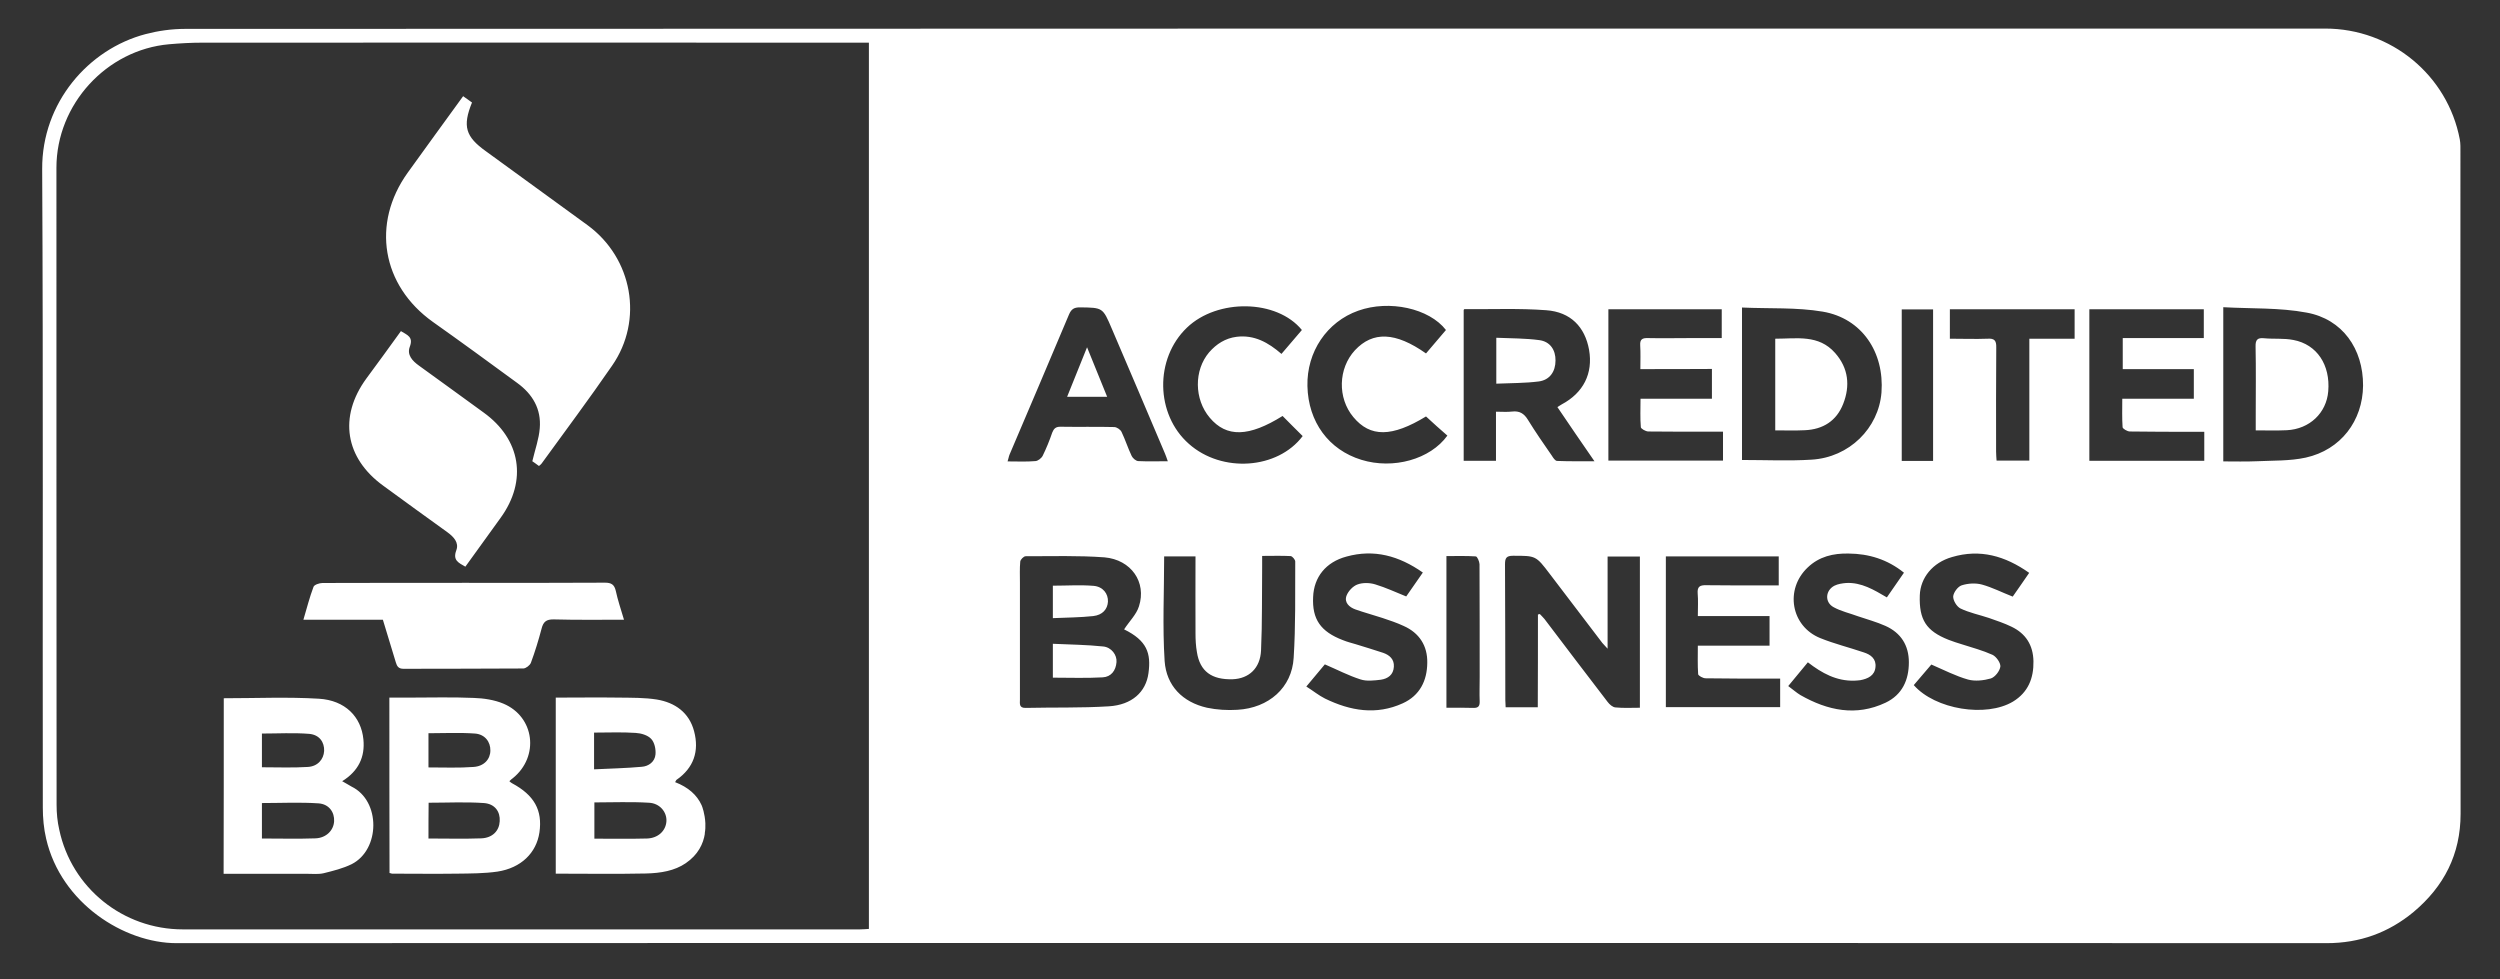   <svg
    id="master-artboard"
    viewBox="0 0 309.511 121.205"
    version="1.1"
    xmlns="http://www.w3.org/2000/svg"
    x="0px"
    y="0px"
    style="enable-background: new 0 0 1400 980"
    width="309.511px"
    height="121.205px"
    fill="white"
  >
    <rect x="0" y="0" width="309.511" height="121.205" fill="#333333" stroke="none"/>
    <rect
      id="ee-background"
      x="0"
      y="0"
      width="309.511"
      height="121.205"
      style="fill: white; fill-opacity: 0; pointer-events: none"
    />
    <g
      transform="matrix(1.96, 0, 0, 1.96, 4.007, 3.322)"
    >
      <g>
        <path
          id="BBB"
          class="shp0"
          d="M42.27 49.16C41.98 48.52 41.43 48.03 40.6 47.71C40.65 47.63 40.66 47.59 40.68 47.57C41.78 46.81 42.13 45.75 41.8 44.5C41.49 43.31 40.59 42.68 39.44 42.49C38.67 42.37 37.87 42.38 37.09 42.37C35.76 42.35 34.43 42.37 33.06 42.37C33.06 46.12 33.06 49.79 33.06 53.49C34.98 53.49 36.86 53.52 38.74 53.48C39.69 53.46 40.57 53.31 41.27 52.83C42.06 52.29 42.38 51.6 42.48 50.96C42.48 50.96 42.47 50.96 42.47 50.96C42.51 50.73 42.52 50.51 42.51 50.3C42.48 49.7 42.31 49.24 42.27 49.16ZM35.48 44.58C36.4 44.58 37.25 44.54 38.11 44.6C38.45 44.62 38.87 44.74 39.09 44.98C39.3 45.2 39.39 45.63 39.36 45.96C39.32 46.42 38.93 46.71 38.49 46.74C37.5 46.83 36.5 46.85 35.48 46.9C35.48 46.07 35.48 45.36 35.48 44.58ZM38.82 51.27C37.73 51.3 36.64 51.28 35.5 51.28C35.5 50.51 35.5 49.76 35.5 48.99C36.65 48.99 37.8 48.94 38.94 49.01C39.64 49.04 40.09 49.61 40.05 50.19C40.01 50.78 39.53 51.25 38.82 51.27ZM30.3 47.78C30.24 47.75 30.2 47.71 30.13 47.65C30.22 47.56 30.29 47.5 30.36 47.45C32.03 46.09 31.73 43.58 29.75 42.75C29.18 42.51 28.51 42.41 27.88 42.39C26.52 42.33 25.14 42.37 23.77 42.37C23.38 42.37 22.98 42.37 22.55 42.37C22.55 46.14 22.55 49.8 22.56 53.45C22.65 53.46 22.67 53.48 22.71 53.49C24.09 53.49 25.46 53.51 26.83 53.49C27.68 53.48 28.55 53.48 29.38 53.36C30.87 53.13 31.84 52.18 32.03 50.88C32.23 49.48 31.7 48.53 30.3 47.78ZM27.96 44.64C28.6 44.69 28.94 45.18 28.93 45.71C28.93 46.26 28.53 46.71 27.86 46.75C26.94 46.82 26.01 46.78 25.02 46.78C25.02 46.07 25.02 45.37 25.02 44.62C26 44.62 26.99 44.57 27.96 44.64ZM28.36 51.26C27.26 51.3 26.17 51.27 25.02 51.27C25.02 50.48 25.02 49.75 25.03 49.01C26.2 49.01 27.37 48.95 28.52 49.03C29.22 49.08 29.56 49.58 29.52 50.18C29.49 50.78 29.07 51.23 28.36 51.26ZM20.16 47.99C19.98 47.89 19.81 47.78 19.57 47.65C20.6 47.01 21.02 46.12 20.91 45.01C20.77 43.57 19.75 42.54 18.1 42.44C16.12 42.32 14.12 42.41 12.09 42.41C12.09 46.12 12.09 49.79 12.08 53.5C13.87 53.5 15.62 53.5 17.37 53.5C17.72 53.5 18.08 53.54 18.41 53.46C19.01 53.31 19.62 53.16 20.17 52.89C21.98 51.97 22.01 48.89 20.16 47.99ZM17.49 44.66C18.14 44.72 18.45 45.19 18.43 45.74C18.4 46.27 18.02 46.72 17.39 46.75C16.45 46.81 15.5 46.77 14.5 46.77C14.5 46.07 14.5 45.36 14.5 44.64C15.51 44.64 16.5 44.58 17.49 44.66ZM17.89 51.26C16.78 51.3 15.67 51.27 14.5 51.27C14.5 50.49 14.5 49.76 14.5 49.03C15.7 49.03 16.9 48.97 18.08 49.05C18.75 49.1 19.09 49.62 19.06 50.18C19.03 50.75 18.57 51.23 17.89 51.26ZM25.3 18.64C27.08 19.9 28.86 21.2 30.62 22.49C31.6 23.2 32.15 24.14 32.05 25.35C32 26.02 31.76 26.68 31.58 27.44C31.64 27.47 31.8 27.6 32 27.74C32.1 27.65 32.15 27.62 32.17 27.58C33.66 25.53 35.18 23.49 36.62 21.4C38.62 18.52 37.91 14.61 35.07 12.53C32.93 10.97 30.79 9.41 28.65 7.86C27.36 6.94 27.16 6.28 27.77 4.78C27.6 4.66 27.41 4.52 27.21 4.38C26.02 6.02 24.86 7.61 23.71 9.21C21.4 12.43 22.07 16.34 25.3 18.64ZM22.17 28.99C23.51 29.97 24.86 30.95 26.21 31.92C26.61 32.21 26.96 32.58 26.78 33.06C26.54 33.7 26.92 33.85 27.35 34.1C28.1 33.05 28.84 32.04 29.58 31.01C31.28 28.66 30.85 26.05 28.5 24.36C27.14 23.38 25.79 22.38 24.42 21.4C24 21.1 23.65 20.72 23.84 20.21C24.08 19.58 23.68 19.47 23.28 19.22C22.54 20.24 21.83 21.23 21.1 22.21C19.33 24.63 19.75 27.24 22.17 28.99ZM37.37 37.45C37.17 36.78 36.98 36.22 36.85 35.62C36.76 35.23 36.57 35.11 36.17 35.11C33.26 35.13 30.35 35.12 27.44 35.12C24.4 35.12 21.36 35.12 18.33 35.13C18.13 35.13 17.81 35.24 17.76 35.37C17.51 36.03 17.34 36.71 17.12 37.45C18.84 37.45 20.48 37.45 22.14 37.45C22.42 38.37 22.69 39.26 22.96 40.15C23.03 40.39 23.13 40.55 23.44 40.55C25.97 40.54 28.49 40.55 31.02 40.53C31.18 40.52 31.43 40.33 31.49 40.17C31.75 39.47 31.97 38.75 32.16 38.03C32.27 37.58 32.46 37.42 32.94 37.43C34.38 37.47 35.83 37.45 37.37 37.45ZM67.94 36.31C67.96 35.81 67.63 35.36 67.03 35.31C66.19 35.24 65.34 35.3 64.46 35.3C64.46 35.95 64.46 36.58 64.46 37.35C65.35 37.31 66.18 37.31 67.01 37.22C67.6 37.15 67.91 36.79 67.94 36.31ZM142.82 19.78C142.21 19.66 141.58 19.73 140.96 19.67C140.55 19.63 140.42 19.77 140.43 20.19C140.46 21.63 140.44 23.08 140.44 24.52C140.44 24.83 140.44 25.14 140.44 25.49C141.14 25.49 141.77 25.51 142.4 25.48C143.84 25.41 144.91 24.39 145.02 23.02C145.16 21.36 144.31 20.06 142.82 19.78ZM96.21 21.08C96.22 20.41 95.87 19.88 95.19 19.79C94.31 19.67 93.39 19.68 92.47 19.64C92.47 20.65 92.47 21.54 92.47 22.54C93.41 22.5 94.29 22.51 95.15 22.4C95.85 22.31 96.21 21.77 96.21 21.08ZM153.37 7.93C153.37 7.66 153.38 7.37 153.33 7.11C152.56 3.05 148.99 0.11 144.83 0.11C99.77 0.11 54.7 0.11 9.64 0.13C8.8 0.13 7.95 0.25 7.15 0.46C3.54 1.41 0.6 4.79 0.62 8.98C0.69 22.43 0.64 35.87 0.66 49.32C0.66 49.97 0.72 50.64 0.87 51.28C1.81 55.36 5.8 57.88 9.11 57.88C31.8 57.87 54.49 57.87 77.18 57.87C99.76 57.87 122.34 57.87 144.92 57.88C147.01 57.88 148.83 57.22 150.41 55.91C152.33 54.3 153.38 52.27 153.38 49.71C153.36 35.78 153.37 21.86 153.37 7.93ZM118.08 17.85C118.73 17.85 119.38 17.85 120.06 17.85C120.06 21.02 120.06 24.2 120.06 27.42C119.39 27.42 118.76 27.42 118.08 27.42C118.08 24.23 118.08 21.06 118.08 17.85ZM107.99 17.73C109.72 17.81 111.44 17.71 113.09 17.99C115.56 18.41 116.99 20.55 116.8 23.1C116.62 25.35 114.77 27.2 112.38 27.34C110.95 27.43 109.5 27.36 107.99 27.36C107.99 24.21 107.99 21.04 107.99 17.73ZM99.55 17.84C101.95 17.84 104.31 17.84 106.71 17.84C106.71 18.44 106.71 19.01 106.71 19.66C106.04 19.66 105.39 19.66 104.73 19.66C103.84 19.66 102.94 19.68 102.05 19.66C101.7 19.65 101.54 19.73 101.56 20.11C101.59 20.6 101.57 21.08 101.57 21.62C103.11 21.62 104.59 21.62 106.09 21.61C106.09 22.25 106.09 22.85 106.09 23.49C104.59 23.49 103.11 23.49 101.58 23.49C101.58 24.13 101.55 24.71 101.6 25.29C101.61 25.39 101.9 25.55 102.06 25.56C103.43 25.58 104.8 25.57 106.17 25.57C106.37 25.57 106.57 25.57 106.79 25.57C106.79 26.2 106.79 26.78 106.79 27.4C104.39 27.4 102 27.4 99.55 27.4C99.55 24.22 99.55 21.04 99.55 17.84ZM52.27 57.01C38.01 57.01 23.76 57.01 9.51 57.01C5.72 57.01 2.48 54.39 1.7 50.72C1.58 50.2 1.53 49.67 1.53 49.14C1.52 35.73 1.52 22.32 1.52 8.9C1.52 4.9 4.68 1.45 8.64 1.1C9.33 1.04 10.03 1 10.72 1C24.52 0.99 38.32 1 52.11 1C52.34 1 52.58 1 52.84 1C52.84 19.68 52.84 38.3 52.84 56.98C52.66 56.99 52.47 57.01 52.27 57.01ZM70.5 40.82C70.34 42.03 69.44 42.83 68 42.92C66.24 43.03 64.49 42.98 62.74 43.02C62.31 43.03 62.38 42.74 62.38 42.5C62.38 40.03 62.38 37.56 62.38 35.09C62.38 34.65 62.36 34.21 62.4 33.78C62.41 33.65 62.62 33.44 62.74 33.44C64.4 33.44 66.07 33.39 67.72 33.51C69.41 33.66 70.39 35.08 69.9 36.6C69.74 37.12 69.29 37.55 68.96 38.06C70.41 38.77 70.67 39.57 70.5 40.82ZM69.85 27.43C69.7 27.42 69.51 27.25 69.44 27.11C69.2 26.61 69.04 26.09 68.8 25.59C68.73 25.44 68.5 25.28 68.33 25.28C67.2 25.25 66.07 25.28 64.93 25.26C64.64 25.26 64.52 25.38 64.42 25.63C64.25 26.13 64.05 26.62 63.82 27.09C63.74 27.25 63.52 27.42 63.36 27.43C62.8 27.48 62.23 27.45 61.6 27.45C61.66 27.28 61.67 27.15 61.72 27.03C62.98 24.07 64.24 21.12 65.48 18.17C65.63 17.82 65.81 17.72 66.17 17.72C67.61 17.74 67.61 17.72 68.18 19.06C69.31 21.68 70.42 24.32 71.54 26.95C71.6 27.08 71.64 27.22 71.72 27.44C71.04 27.44 70.44 27.46 69.85 27.43ZM79.67 39.86C79.56 41.74 78.1 43.03 76.11 43.14C75.48 43.18 74.82 43.14 74.2 43.01C72.65 42.66 71.63 41.62 71.52 40.06C71.38 37.88 71.49 35.68 71.49 33.45C72.14 33.45 72.77 33.45 73.47 33.45C73.47 35.09 73.46 36.69 73.47 38.3C73.47 38.7 73.49 39.11 73.56 39.5C73.75 40.71 74.49 41.25 75.82 41.21C76.84 41.17 77.56 40.52 77.61 39.39C77.69 37.61 77.66 35.83 77.68 34.06C77.68 33.87 77.68 33.67 77.68 33.42C78.33 33.42 78.9 33.4 79.48 33.43C79.59 33.44 79.77 33.66 79.77 33.77C79.76 35.8 79.8 37.84 79.67 39.86ZM73.05 26.34C70.94 24.48 70.88 20.96 72.93 19C74.86 17.15 78.61 17.21 80.19 19.15C79.77 19.64 79.35 20.13 78.9 20.66C78.07 19.94 77.18 19.44 76.06 19.58C75.36 19.67 74.79 20.03 74.33 20.56C73.37 21.69 73.38 23.52 74.37 24.69C75.43 25.95 76.84 25.91 78.97 24.58C79.39 25 79.81 25.43 80.24 25.85C78.66 27.95 75.14 28.2 73.05 26.34ZM86.56 42.73C84.89 43.49 83.25 43.21 81.65 42.43C81.25 42.23 80.9 41.94 80.47 41.67C80.92 41.13 81.32 40.66 81.64 40.27C82.43 40.61 83.14 40.98 83.89 41.22C84.28 41.35 84.75 41.29 85.18 41.24C85.63 41.17 85.97 40.93 86 40.42C86.03 39.94 85.72 39.68 85.32 39.54C84.75 39.35 84.18 39.18 83.6 39C83.33 38.92 83.05 38.85 82.78 38.74C81.37 38.2 80.83 37.42 80.9 36.01C80.95 34.76 81.7 33.81 83.01 33.46C84.75 32.98 86.32 33.41 87.83 34.47C87.44 35.03 87.1 35.52 86.78 35.98C86.11 35.71 85.49 35.42 84.83 35.22C84.48 35.11 84.04 35.1 83.71 35.22C83.42 35.32 83.12 35.64 83.01 35.93C82.85 36.36 83.18 36.66 83.57 36.8C84.13 37 84.71 37.15 85.28 37.34C85.73 37.49 86.18 37.64 86.61 37.84C87.61 38.28 88.13 39.1 88.11 40.17C88.1 41.3 87.64 42.24 86.56 42.73ZM83.95 27.35C81.89 26.72 80.59 24.96 80.54 22.69C80.49 20.53 81.77 18.63 83.75 17.93C85.71 17.23 88.23 17.78 89.29 19.15C88.87 19.65 88.44 20.14 88.03 20.63C86.1 19.27 84.67 19.22 83.54 20.43C82.48 21.58 82.43 23.44 83.44 24.65C84.51 25.94 85.88 25.92 88.03 24.61C88.48 25.03 88.93 25.43 89.38 25.82C88.3 27.32 85.96 27.97 83.95 27.35ZM91.02 43.02C90.47 43 89.93 43.01 89.32 43.01C89.32 39.79 89.32 36.65 89.32 33.43C89.95 33.43 90.56 33.41 91.17 33.45C91.27 33.45 91.4 33.77 91.41 33.94C91.42 36.32 91.42 38.69 91.42 41.07C91.42 41.58 91.4 42.09 91.42 42.6C91.43 42.9 91.34 43.03 91.02 43.02ZM92.45 24.31C92.45 25.38 92.45 26.38 92.45 27.41C91.76 27.41 91.1 27.41 90.41 27.41C90.41 24.24 90.41 21.07 90.41 17.89C90.41 17.87 90.44 17.83 90.47 17.83C92.19 17.85 93.91 17.77 95.62 17.9C97.17 18.01 98.07 18.96 98.33 20.4C98.59 21.9 97.97 23.12 96.6 23.85C96.52 23.89 96.45 23.95 96.33 24.02C97.09 25.14 97.83 26.23 98.67 27.44C97.81 27.44 97.06 27.45 96.31 27.42C96.19 27.42 96.06 27.22 95.98 27.09C95.46 26.34 94.94 25.59 94.46 24.81C94.22 24.42 93.93 24.25 93.48 24.3C93.15 24.34 92.83 24.31 92.45 24.31ZM101.54 43.01C101.01 43.01 100.5 43.04 100 42.99C99.82 42.98 99.62 42.8 99.5 42.64C98.16 40.9 96.84 39.15 95.51 37.4C95.42 37.29 95.32 37.2 95.22 37.09C95.18 37.1 95.14 37.11 95.1 37.12C95.1 39.06 95.1 41.01 95.09 42.98C94.39 42.98 93.74 42.98 93.06 42.98C93.06 42.8 93.04 42.66 93.04 42.52C93.03 39.66 93.04 36.81 93.02 33.95C93.02 33.56 93.1 33.41 93.53 33.41C94.97 33.41 94.97 33.4 95.85 34.56C96.95 36.01 98.06 37.47 99.17 38.92C99.25 39.01 99.34 39.1 99.5 39.28C99.5 37.28 99.5 35.39 99.5 33.46C100.21 33.46 100.86 33.46 101.54 33.46C101.54 36.64 101.54 39.79 101.54 43.01ZM110.4 42.97C108.02 42.97 105.62 42.97 103.18 42.97C103.18 39.81 103.18 36.66 103.18 33.45C105.57 33.45 107.92 33.45 110.31 33.45C110.31 34.05 110.31 34.62 110.31 35.28C110.03 35.28 109.74 35.28 109.46 35.28C108.22 35.28 106.97 35.29 105.73 35.27C105.33 35.26 105.16 35.36 105.19 35.78C105.23 36.23 105.2 36.69 105.2 37.22C106.73 37.22 108.22 37.22 109.73 37.22C109.73 37.86 109.73 38.44 109.73 39.09C108.25 39.09 106.77 39.09 105.2 39.09C105.2 39.73 105.18 40.31 105.22 40.89C105.23 40.99 105.53 41.15 105.69 41.15C107.04 41.17 108.4 41.17 109.75 41.17C109.95 41.17 110.15 41.17 110.4 41.17C110.4 41.77 110.4 42.34 110.4 42.97ZM117.06 42.69C115.2 43.57 113.4 43.19 111.68 42.21C111.43 42.06 111.21 41.86 110.91 41.64C111.35 41.11 111.74 40.64 112.15 40.14C113.04 40.83 113.96 41.33 115.08 41.3C115.21 41.29 115.34 41.29 115.46 41.27C115.94 41.18 116.37 40.98 116.42 40.45C116.48 39.92 116.12 39.65 115.67 39.51C114.76 39.2 113.82 38.97 112.93 38.61C111.08 37.86 110.68 35.53 112.14 34.15C112.86 33.46 113.75 33.25 114.72 33.27C116 33.28 117.18 33.64 118.22 34.48C117.85 35.02 117.5 35.52 117.14 36.04C116.32 35.56 115.53 35.08 114.57 35.13C114.33 35.15 114.05 35.19 113.83 35.3C113.25 35.6 113.2 36.35 113.78 36.66C114.25 36.92 114.8 37.04 115.31 37.23C115.9 37.43 116.49 37.59 117.05 37.84C118.03 38.28 118.53 39.07 118.53 40.14C118.53 41.26 118.11 42.19 117.06 42.69ZM125.11 42.62C123.41 43.64 120.19 43.12 118.84 41.58C119.23 41.12 119.63 40.65 119.95 40.28C120.76 40.63 121.49 41.01 122.27 41.23C122.71 41.35 123.26 41.29 123.71 41.16C123.98 41.07 124.27 40.69 124.31 40.41C124.33 40.18 124.06 39.79 123.82 39.67C123.2 39.39 122.53 39.21 121.87 39C121.59 38.91 121.31 38.83 121.04 38.72C119.62 38.16 119.17 37.45 119.22 35.91C119.26 34.8 120.03 33.84 121.26 33.49C123.02 32.97 124.6 33.41 126.13 34.49C125.76 35.02 125.42 35.53 125.09 35.99C124.42 35.73 123.8 35.41 123.15 35.23C122.75 35.12 122.26 35.15 121.86 35.28C121.62 35.36 121.35 35.73 121.33 35.98C121.32 36.23 121.55 36.62 121.79 36.74C122.35 37.01 122.99 37.14 123.59 37.34C124.07 37.51 124.56 37.67 125.01 37.89C125.91 38.32 126.38 39.05 126.4 40.07C126.42 41.15 126.06 42.04 125.11 42.62ZM129 19.7C128.05 19.7 127.12 19.7 126.14 19.7C126.14 22.3 126.14 24.83 126.14 27.4C125.43 27.4 124.78 27.4 124.07 27.4C124.06 27.22 124.04 27.03 124.04 26.84C124.04 24.64 124.03 22.45 124.05 20.25C124.06 19.82 123.94 19.67 123.5 19.7C122.72 19.73 121.94 19.7 121.12 19.7C121.12 19.06 121.12 18.46 121.12 17.84C123.76 17.84 126.36 17.84 129 17.84C129 18.44 129 19.02 129 19.7ZM129.93 27.41C129.93 24.21 129.93 21.04 129.93 17.84C132.35 17.84 134.74 17.84 137.16 17.84C137.16 18.44 137.16 19.02 137.16 19.66C135.46 19.66 133.76 19.66 132.04 19.66C132.04 20.34 132.04 20.95 132.04 21.62C133.54 21.62 135.01 21.62 136.53 21.62C136.53 22.26 136.53 22.84 136.53 23.49C135.03 23.49 133.56 23.49 132.01 23.49C132.01 24.13 131.99 24.71 132.03 25.29C132.04 25.39 132.33 25.56 132.49 25.56C133.84 25.58 135.2 25.58 136.55 25.58C136.74 25.58 136.95 25.58 137.19 25.58C137.19 26.2 137.19 26.79 137.19 27.41C134.77 27.41 132.37 27.41 129.93 27.41ZM143.6 27.21C142.59 27.43 141.53 27.39 140.5 27.44C139.81 27.47 139.12 27.45 138.39 27.45C138.39 24.21 138.39 21.05 138.39 17.71C140.17 17.81 141.94 17.73 143.65 18.05C145.92 18.46 147.23 20.34 147.22 22.66C147.2 24.89 145.81 26.72 143.6 27.21ZM67.64 39.14C66.6 39.03 65.54 39.02 64.46 38.97C64.46 39.75 64.46 40.42 64.46 41.11C65.54 41.11 66.57 41.15 67.61 41.09C68.14 41.06 68.44 40.66 68.48 40.13C68.52 39.68 68.16 39.19 67.64 39.14ZM111.96 25.48C113.11 25.43 113.96 24.89 114.38 23.82C114.83 22.68 114.72 21.56 113.87 20.6C112.83 19.42 111.45 19.7 110.09 19.7C110.09 21.65 110.09 23.54 110.09 25.49C110.76 25.49 111.36 25.51 111.96 25.48ZM65.36 23.37C66.22 23.37 67.02 23.37 67.89 23.37C67.47 22.34 67.08 21.37 66.62 20.24C66.16 21.38 65.77 22.35 65.36 23.37Z"
        />
      </g>
    </g>
  </svg>